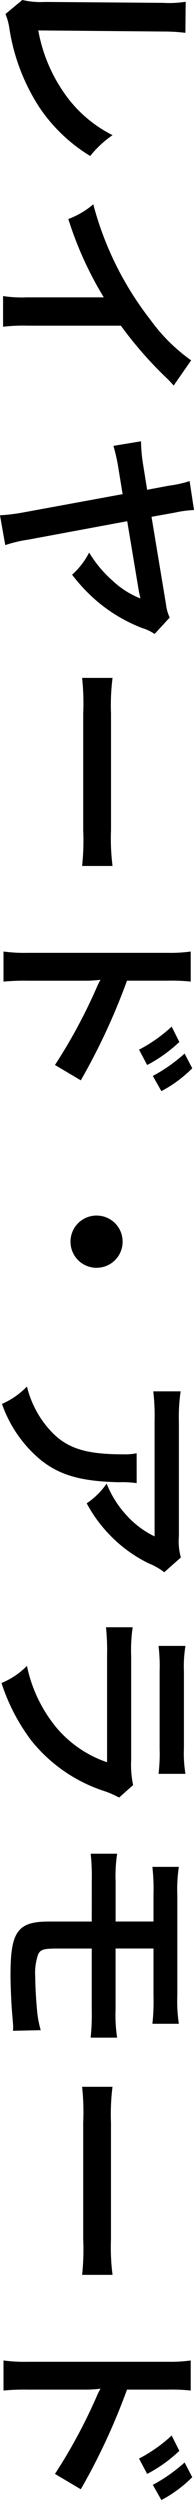 <svg xmlns="http://www.w3.org/2000/svg" width="21.264" height="273.408" viewBox="0 0 21.264 273.408">
  <path id="パス_8590" data-name="パス 8590" d="M-276-18.888a11.672,11.672,0,0,1,.12,2.472l-.1,12.96a8.464,8.464,0,0,1-.216,2.472l1.536,1.848a6.876,6.876,0,0,1,1.44-.408,21.879,21.879,0,0,0,8.736-3.288,17.892,17.892,0,0,0,5.352-5.592,11.274,11.274,0,0,1-2.28-2.448,14.183,14.183,0,0,1-4.9,5.5,17.262,17.262,0,0,1-6.552,2.64l.12-13.7a18.573,18.573,0,0,1,.144-2.424Zm39.216-.6A19.2,19.2,0,0,1-241.248-15a35.05,35.05,0,0,1-12.6,6.24,9.027,9.027,0,0,1,1.608,2.736,38.885,38.885,0,0,0,8.568-3.888v8.448a13.5,13.5,0,0,1-.144,2.592h3.36a18.155,18.155,0,0,1-.12-2.664V-11.784a42.441,42.441,0,0,0,5.664-4.944,9.884,9.884,0,0,1,.888-.84Zm28.128,2.352a4.685,4.685,0,0,1-1.464.408l-9.552,1.584-.456-2.544a12.338,12.338,0,0,1-.288-2.112l-3.168.48a11.742,11.742,0,0,1,.5,2.232l.456,2.424-2.544.408a17.9,17.9,0,0,1-2.76.264l.5,3.024a19.893,19.893,0,0,1,2.64-.576l2.64-.432L-220.128-.96a20.519,20.519,0,0,1,.288,2.424l3.264-.576a14.486,14.486,0,0,1-.6-2.52l-2.016-10.848,7.8-1.3q.432-.108.648-.144a9.6,9.6,0,0,1-1.92,3.024,13.033,13.033,0,0,1-3.1,2.592,8.311,8.311,0,0,1,2.424,1.872,19.038,19.038,0,0,0,2.88-2.712,17.228,17.228,0,0,0,2.952-4.968,5.07,5.07,0,0,1,.648-1.368Zm6.6,9.6a26.347,26.347,0,0,1,3.912-.12H-185.4a26.347,26.347,0,0,1,3.912.12v-3.336a23.569,23.569,0,0,1-3.888.168h-12.792a23.569,23.569,0,0,1-3.888-.168ZM-168.84,1.08a24.619,24.619,0,0,1-.1-2.664V-7.92a13.712,13.712,0,0,0-.1-1.632,7.754,7.754,0,0,0,.816.408,58.285,58.285,0,0,1,8.5,4.584l1.68-2.832a69.807,69.807,0,0,0-10.9-5.064V-16.92a19.886,19.886,0,0,1,.1-2.52h-3.288a15.728,15.728,0,0,1,.144,2.448V-1.608a17.5,17.5,0,0,1-.144,2.688Zm4.92-18.432a16.2,16.2,0,0,1,2.52,3.576l1.68-.888a15.553,15.553,0,0,0-2.52-3.528Zm7.056,1.128a13.879,13.879,0,0,0-2.5-3.384l-1.608.84a17.683,17.683,0,0,1,2.448,3.48Zm16.464,4.248a2.847,2.847,0,0,0-2.856,2.856A2.848,2.848,0,0,0-140.4-6.264a2.848,2.848,0,0,0,2.856-2.856A2.847,2.847,0,0,0-140.4-11.976Zm34.536-6.384a6.607,6.607,0,0,1-2.328.216H-120.72a19.134,19.134,0,0,1-3.312-.192v3a23.07,23.07,0,0,1,3.264-.144h12.6a9.953,9.953,0,0,1-2.28,3.048,11.129,11.129,0,0,1-3.5,2.208,8.111,8.111,0,0,1,2.16,2.184,15.012,15.012,0,0,0,2.88-1.992,15.231,15.231,0,0,0,3.7-4.824,6.67,6.67,0,0,1,.96-1.68Zm-11.4,4.848a6.077,6.077,0,0,1,.12,1.44c0,4.536-.768,6.6-3.216,8.544a11.066,11.066,0,0,1-4.2,2.04,8.472,8.472,0,0,1,1.9,2.736,13.868,13.868,0,0,0,6.192-4.32c1.632-2.088,2.28-4.392,2.376-8.5a11.019,11.019,0,0,1,.1-1.944Zm21.072-2.4a18.456,18.456,0,0,1,2.76-.12h8.472a18.456,18.456,0,0,1,2.76.12v-2.952a13.656,13.656,0,0,1-2.808.168h-8.376a13.656,13.656,0,0,1-2.808-.168Zm15.216,2.784a10.5,10.5,0,0,1-2.712.216H-95.112a17.035,17.035,0,0,1-3.12-.168v2.928a24.415,24.415,0,0,1,3.072-.12h11.688a12.487,12.487,0,0,1-3.864,5.616,15.586,15.586,0,0,1-6.672,3.168A8.362,8.362,0,0,1-92.136,1.3a21.357,21.357,0,0,0,6.288-3.264A16.971,16.971,0,0,0-80.28-10.08a10.821,10.821,0,0,1,.672-1.512Zm14.928,4.536v4.728c0,3.384,1.1,4.176,5.784,4.176,1.152,0,2.76-.072,3.816-.144C-54.72.024-54.72.024-54.5.024A2.775,2.775,0,0,1-54.1.048L-54.168-3a11.127,11.127,0,0,1-2.232.408c-1.248.12-2.712.192-3.576.192a6.242,6.242,0,0,1-2.472-.312c-.528-.24-.648-.6-.648-2.04v-3.84h6.72a23.781,23.781,0,0,1,3.024.12v-2.9a16.6,16.6,0,0,1-3.072.168H-63.1V-15.36h5.16a22.584,22.584,0,0,1,3.072.12v-2.9a16.575,16.575,0,0,1-3.12.168H-68.928a16.434,16.434,0,0,1-3.1-.168v2.9a22.387,22.387,0,0,1,3.048-.12h2.928v4.152h-4.344a16.444,16.444,0,0,1-3.072-.168v2.9a23.781,23.781,0,0,1,3.024-.12Zm18.072,1.056a26.347,26.347,0,0,1,3.912-.12H-31.32a26.347,26.347,0,0,1,3.912.12v-3.336A23.569,23.569,0,0,1-31.3-10.7H-44.088a23.569,23.569,0,0,1-3.888-.168ZM-14.76,1.08a24.622,24.622,0,0,1-.1-2.664V-7.92a13.71,13.71,0,0,0-.1-1.632,7.754,7.754,0,0,0,.816.408A58.285,58.285,0,0,1-5.64-4.56l1.68-2.832a69.808,69.808,0,0,0-10.9-5.064V-16.92a19.888,19.888,0,0,1,.1-2.52h-3.288a15.731,15.731,0,0,1,.144,2.448V-1.608a17.5,17.5,0,0,1-.144,2.688Zm4.92-18.432a16.2,16.2,0,0,1,2.52,3.576l1.68-.888a15.554,15.554,0,0,0-2.52-3.528Zm7.056,1.128a13.879,13.879,0,0,0-2.5-3.384l-1.608.84a17.683,17.683,0,0,1,2.448,3.48Z" transform="translate(1.464 276.192) rotate(90)"/>
</svg>
